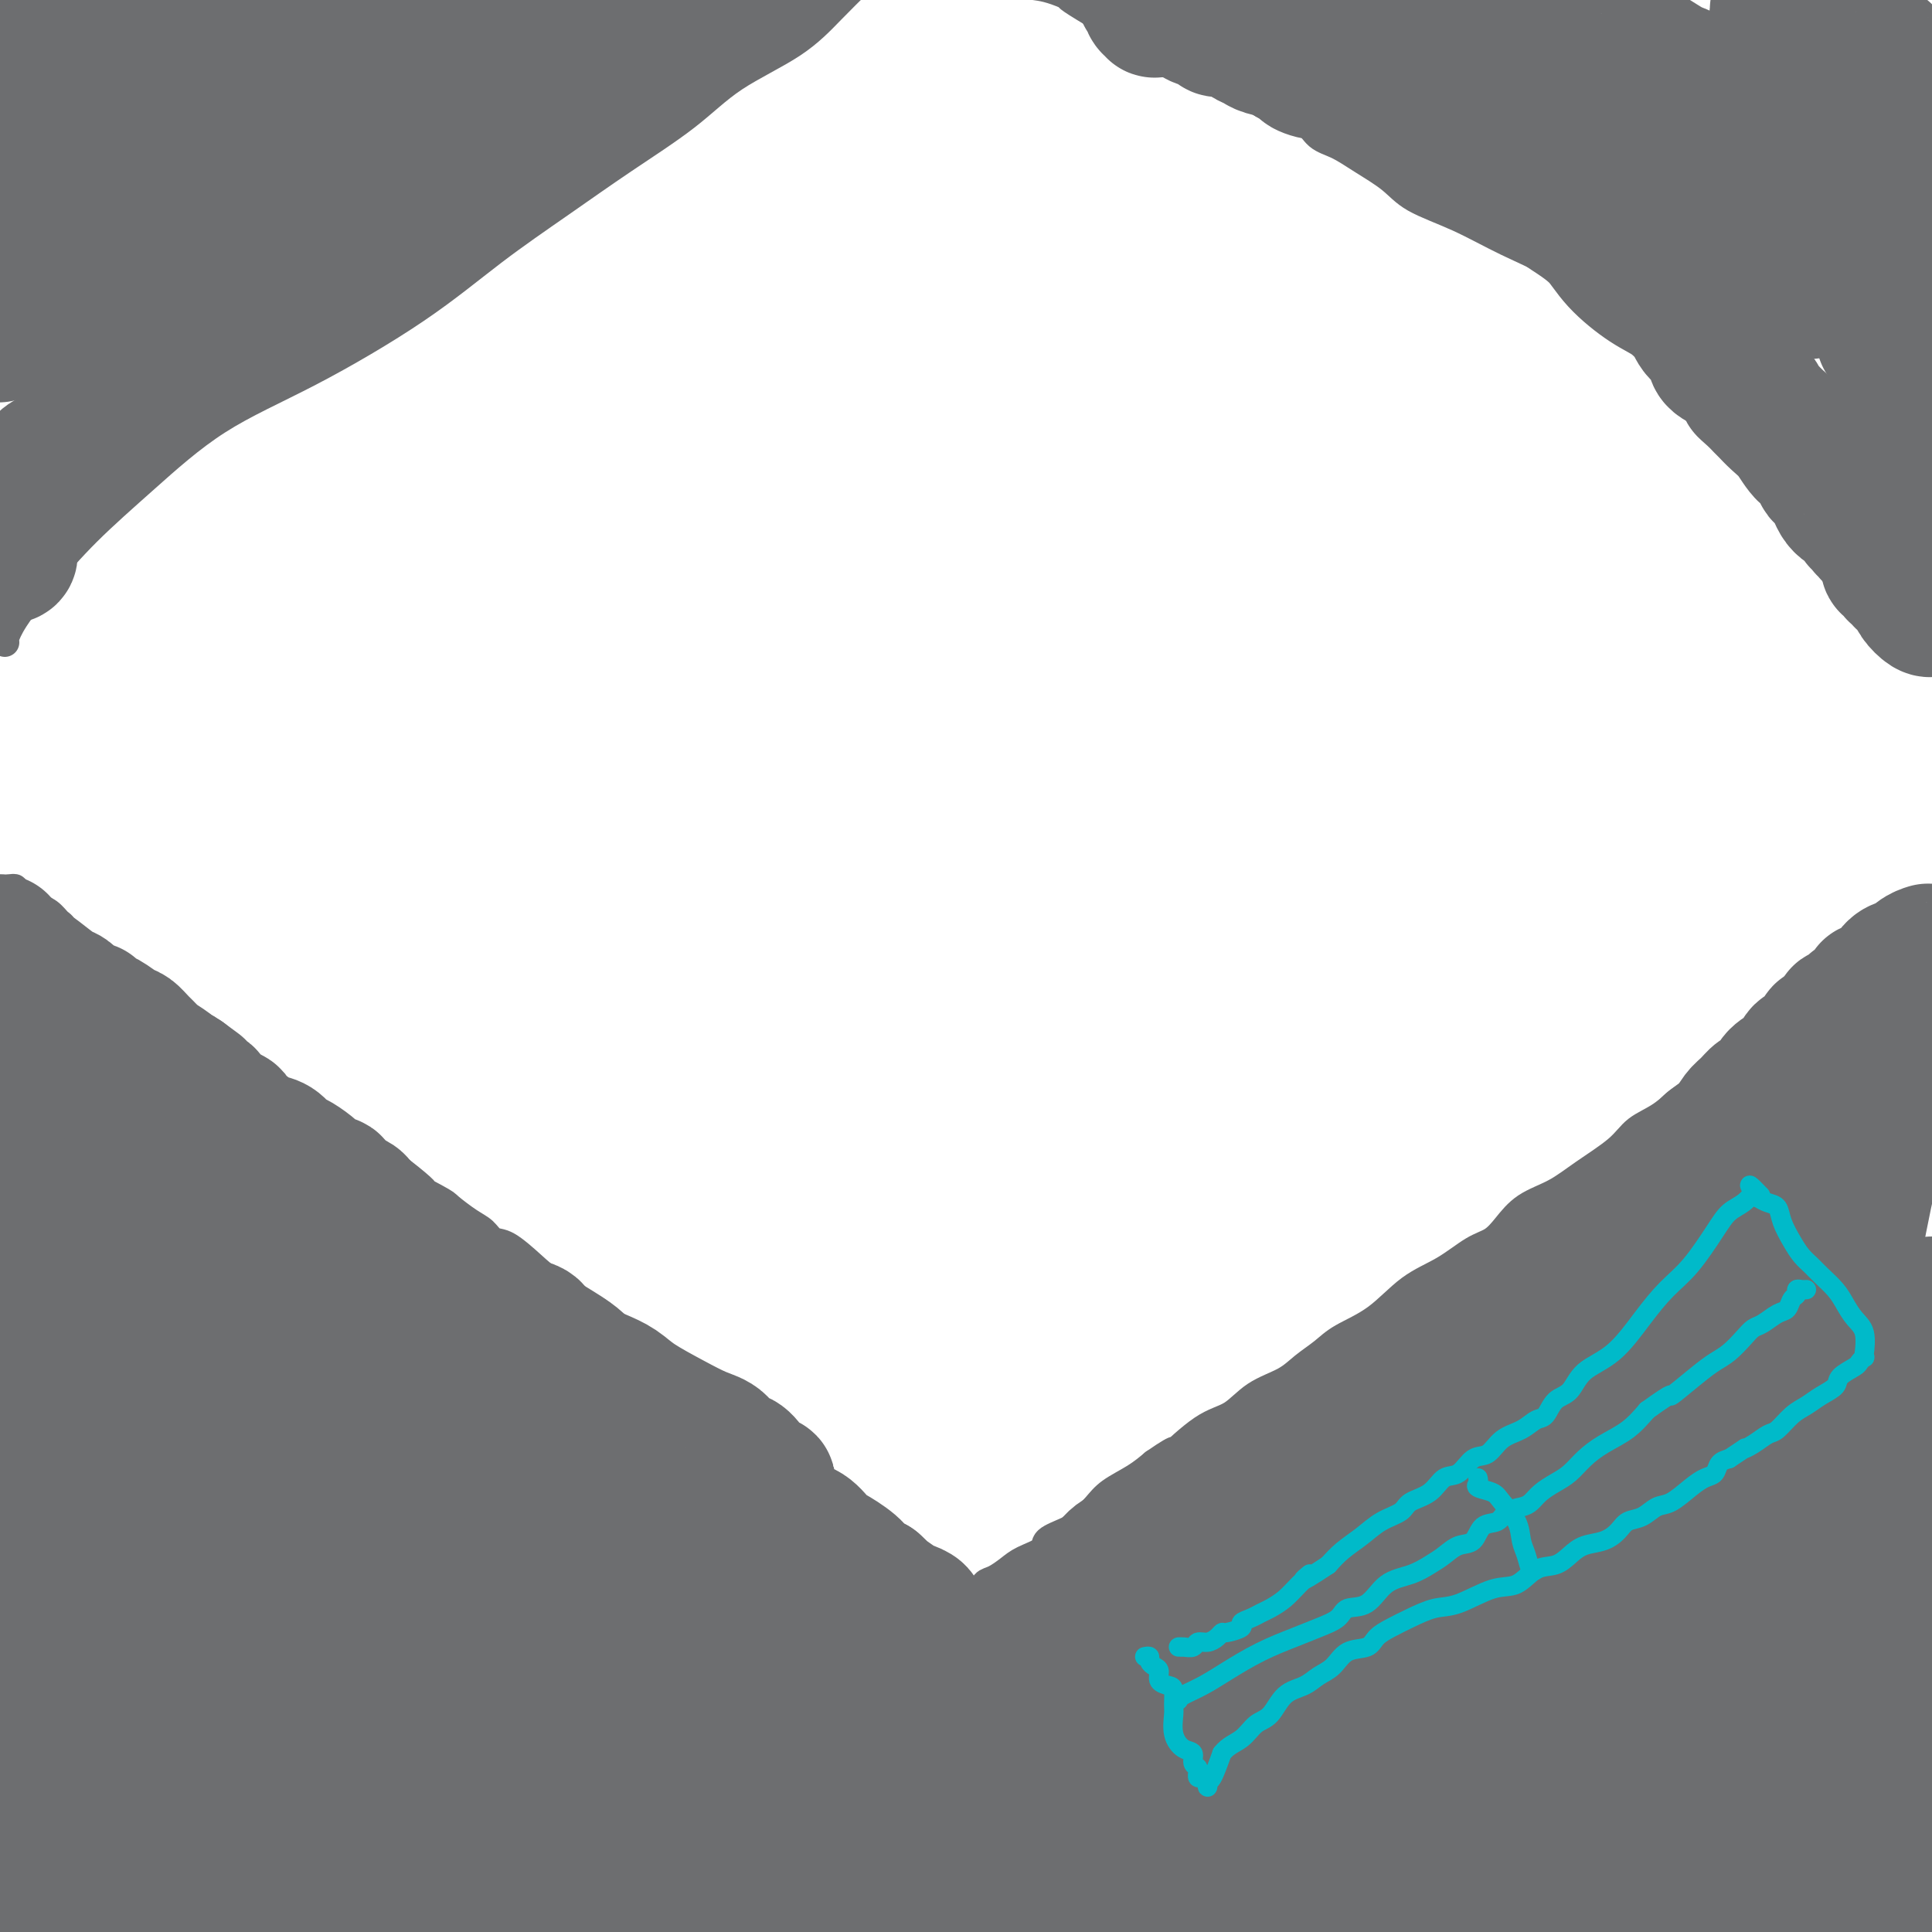 <svg viewBox='0 0 400 400' version='1.1' xmlns='http://www.w3.org/2000/svg' xmlns:xlink='http://www.w3.org/1999/xlink'><g fill='none' stroke='#6D6E70' stroke-width='6' stroke-linecap='round' stroke-linejoin='round'><path d='M2,184c0.539,-0.060 1.078,-0.119 1,0c-0.078,0.119 -0.774,0.417 0,1c0.774,0.583 3.019,1.449 4,2c0.981,0.551 0.699,0.785 1,1c0.301,0.215 1.186,0.409 2,1c0.814,0.591 1.556,1.577 2,2c0.444,0.423 0.591,0.284 1,1c0.409,0.716 1.081,2.289 2,3c0.919,0.711 2.084,0.561 3,1c0.916,0.439 1.583,1.467 2,2c0.417,0.533 0.583,0.571 1,1c0.417,0.429 1.086,1.249 2,2c0.914,0.751 2.072,1.432 3,2c0.928,0.568 1.627,1.024 3,2c1.373,0.976 3.420,2.474 5,4c1.580,1.526 2.694,3.081 4,4c1.306,0.919 2.803,1.200 4,2c1.197,0.800 2.092,2.117 3,3c0.908,0.883 1.827,1.331 3,2c1.173,0.669 2.599,1.558 5,3c2.401,1.442 5.776,3.436 8,5c2.224,1.564 3.297,2.698 5,4c1.703,1.302 4.035,2.774 6,4c1.965,1.226 3.561,2.208 5,3c1.439,0.792 2.719,1.396 4,2'/><path d='M81,241c12.571,9.563 4.499,4.971 3,4c-1.499,-0.971 3.576,1.681 6,3c2.424,1.319 2.198,1.307 3,2c0.802,0.693 2.633,2.093 4,3c1.367,0.907 2.269,1.322 3,2c0.731,0.678 1.290,1.619 2,2c0.710,0.381 1.572,0.201 3,1c1.428,0.799 3.423,2.577 5,4c1.577,1.423 2.734,2.491 5,4c2.266,1.509 5.639,3.459 8,5c2.361,1.541 3.709,2.673 5,4c1.291,1.327 2.525,2.848 4,4c1.475,1.152 3.189,1.936 5,3c1.811,1.064 3.717,2.407 6,4c2.283,1.593 4.941,3.436 7,5c2.059,1.564 3.517,2.849 5,4c1.483,1.151 2.991,2.167 4,3c1.009,0.833 1.518,1.482 2,2c0.482,0.518 0.937,0.905 2,2c1.063,1.095 2.735,2.897 4,4c1.265,1.103 2.124,1.507 3,2c0.876,0.493 1.770,1.077 3,2c1.230,0.923 2.795,2.187 4,3c1.205,0.813 2.049,1.175 3,2c0.951,0.825 2.007,2.112 3,3c0.993,0.888 1.923,1.376 3,2c1.077,0.624 2.302,1.383 3,2c0.698,0.617 0.867,1.093 2,2c1.133,0.907 3.228,2.244 4,3c0.772,0.756 0.221,0.930 0,1c-0.221,0.070 -0.110,0.035 0,0'/><path d='M195,328c17.874,13.466 5.559,3.633 1,0c-4.559,-3.633 -1.361,-1.064 0,0c1.361,1.064 0.885,0.625 1,1c0.115,0.375 0.821,1.565 1,2c0.179,0.435 -0.169,0.115 0,0c0.169,-0.115 0.857,-0.024 1,0c0.143,0.024 -0.258,-0.020 0,0c0.258,0.020 1.175,0.105 2,0c0.825,-0.105 1.559,-0.398 2,-1c0.441,-0.602 0.588,-1.512 1,-2c0.412,-0.488 1.088,-0.553 2,-1c0.912,-0.447 2.061,-1.275 3,-2c0.939,-0.725 1.668,-1.348 3,-2c1.332,-0.652 3.266,-1.332 4,-2c0.734,-0.668 0.267,-1.323 1,-2c0.733,-0.677 2.667,-1.378 4,-2c1.333,-0.622 2.064,-1.167 3,-2c0.936,-0.833 2.076,-1.955 3,-3c0.924,-1.045 1.634,-2.012 3,-3c1.366,-0.988 3.390,-1.997 5,-3c1.610,-1.003 2.805,-2.002 4,-3'/><path d='M239,303c6.502,-4.515 3.758,-1.803 4,-2c0.242,-0.197 3.470,-3.301 6,-5c2.530,-1.699 4.361,-1.991 6,-3c1.639,-1.009 3.086,-2.734 5,-4c1.914,-1.266 4.295,-2.072 6,-3c1.705,-0.928 2.733,-1.977 4,-3c1.267,-1.023 2.774,-2.019 4,-3c1.226,-0.981 2.172,-1.947 4,-3c1.828,-1.053 4.537,-2.193 7,-4c2.463,-1.807 4.679,-4.282 7,-6c2.321,-1.718 4.748,-2.680 7,-4c2.252,-1.320 4.331,-2.999 6,-4c1.669,-1.001 2.929,-1.323 4,-2c1.071,-0.677 1.953,-1.710 3,-3c1.047,-1.290 2.260,-2.838 4,-4c1.740,-1.162 4.008,-1.937 6,-3c1.992,-1.063 3.707,-2.413 6,-4c2.293,-1.587 5.162,-3.411 7,-5c1.838,-1.589 2.643,-2.942 4,-4c1.357,-1.058 3.264,-1.819 5,-3c1.736,-1.181 3.300,-2.780 5,-4c1.700,-1.220 3.536,-2.059 5,-3c1.464,-0.941 2.557,-1.984 4,-3c1.443,-1.016 3.237,-2.004 5,-3c1.763,-0.996 3.496,-1.999 5,-3c1.504,-1.001 2.779,-2.001 4,-3c1.221,-0.999 2.388,-1.997 4,-3c1.612,-1.003 3.669,-2.011 5,-3c1.331,-0.989 1.935,-1.959 3,-3c1.065,-1.041 2.590,-2.155 4,-3c1.410,-0.845 2.705,-1.423 4,-2'/><path d='M392,198c24.226,-16.774 8.292,-6.208 3,-3c-5.292,3.208 0.060,-0.940 3,-3c2.940,-2.060 3.470,-2.030 4,-2'/><path d='M1,133c-0.098,-0.149 -0.196,-0.298 0,-1c0.196,-0.702 0.686,-1.956 2,-4c1.314,-2.044 3.451,-4.879 6,-8c2.549,-3.121 5.508,-6.528 9,-10c3.492,-3.472 7.516,-7.009 12,-11c4.484,-3.991 9.429,-8.437 15,-12c5.571,-3.563 11.768,-6.242 19,-10c7.232,-3.758 15.499,-8.596 22,-13c6.501,-4.404 11.236,-8.374 16,-12c4.764,-3.626 9.556,-6.908 14,-10c4.444,-3.092 8.539,-5.995 13,-9c4.461,-3.005 9.286,-6.112 13,-9c3.714,-2.888 6.315,-5.558 10,-8c3.685,-2.442 8.454,-4.658 12,-7c3.546,-2.342 5.870,-4.812 8,-7c2.130,-2.188 4.065,-4.094 6,-6'/><path d='M397,121c0.001,-0.169 0.003,-0.339 0,-1c-0.003,-0.661 -0.009,-1.814 -1,-3c-0.991,-1.186 -2.965,-2.406 -5,-4c-2.035,-1.594 -4.131,-3.561 -7,-6c-2.869,-2.439 -6.509,-5.349 -10,-9c-3.491,-3.651 -6.831,-8.043 -10,-11c-3.169,-2.957 -6.166,-4.478 -9,-7c-2.834,-2.522 -5.503,-6.046 -9,-9c-3.497,-2.954 -7.821,-5.339 -11,-7c-3.179,-1.661 -5.214,-2.597 -7,-4c-1.786,-1.403 -3.322,-3.274 -6,-5c-2.678,-1.726 -6.498,-3.308 -10,-5c-3.502,-1.692 -6.687,-3.493 -10,-5c-3.313,-1.507 -6.753,-2.720 -9,-4c-2.247,-1.280 -3.299,-2.627 -5,-4c-1.701,-1.373 -4.050,-2.772 -6,-4c-1.950,-1.228 -3.502,-2.284 -5,-3c-1.498,-0.716 -2.943,-1.090 -4,-2c-1.057,-0.910 -1.725,-2.356 -3,-3c-1.275,-0.644 -3.156,-0.486 -4,-1c-0.844,-0.514 -0.651,-1.699 -1,-2c-0.349,-0.301 -1.239,0.281 -2,0c-0.761,-0.281 -1.392,-1.426 -2,-2c-0.608,-0.574 -1.193,-0.575 -2,-1c-0.807,-0.425 -1.835,-1.272 -3,-2c-1.165,-0.728 -2.467,-1.336 -4,-2c-1.533,-0.664 -3.298,-1.384 -5,-2c-1.702,-0.616 -3.343,-1.127 -5,-2c-1.657,-0.873 -3.331,-2.106 -5,-3c-1.669,-0.894 -3.335,-1.447 -5,-2'/><path d='M232,6c-18.500,-10.810 -7.750,-5.333 -5,-4c2.750,1.333 -2.500,-1.476 -6,-3c-3.500,-1.524 -5.250,-1.762 -7,-2'/></g>
<g fill='none' stroke='#6D6E70' stroke-width='28' stroke-linecap='round' stroke-linejoin='round'><path d='M395,205c-0.081,-0.001 -0.161,-0.001 0,0c0.161,0.001 0.565,0.004 1,0c0.435,-0.004 0.901,-0.015 1,0c0.099,0.015 -0.169,0.056 0,0c0.169,-0.056 0.776,-0.207 1,0c0.224,0.207 0.064,0.774 0,1c-0.064,0.226 -0.032,0.113 0,0'/><path d='M399,197c0.170,-0.052 0.341,-0.104 0,0c-0.341,0.104 -1.193,0.364 -2,1c-0.807,0.636 -1.568,1.649 -2,2c-0.432,0.351 -0.536,0.041 -1,0c-0.464,-0.041 -1.287,0.186 -2,1c-0.713,0.814 -1.315,2.217 -2,3c-0.685,0.783 -1.453,0.948 -2,1c-0.547,0.052 -0.872,-0.010 -1,0c-0.128,0.010 -0.058,0.093 0,0c0.058,-0.093 0.102,-0.361 0,0c-0.102,0.361 -0.352,1.349 -1,2c-0.648,0.651 -1.693,0.963 -2,1c-0.307,0.037 0.124,-0.201 0,0c-0.124,0.201 -0.804,0.842 -1,1c-0.196,0.158 0.093,-0.166 0,0c-0.093,0.166 -0.568,0.822 -1,1c-0.432,0.178 -0.820,-0.124 -1,0c-0.180,0.124 -0.151,0.672 0,1c0.151,0.328 0.425,0.434 0,1c-0.425,0.566 -1.550,1.590 -2,2c-0.450,0.410 -0.225,0.205 0,0'/><path d='M379,214c-3.543,2.601 -2.402,0.605 -2,0c0.402,-0.605 0.065,0.181 0,1c-0.065,0.819 0.141,1.670 0,2c-0.141,0.330 -0.629,0.139 -1,0c-0.371,-0.139 -0.625,-0.226 -1,0c-0.375,0.226 -0.872,0.767 -1,1c-0.128,0.233 0.113,0.160 0,0c-0.113,-0.160 -0.578,-0.405 -1,0c-0.422,0.405 -0.799,1.461 -1,2c-0.201,0.539 -0.224,0.559 -1,1c-0.776,0.441 -2.305,1.301 -3,2c-0.695,0.699 -0.556,1.236 -1,2c-0.444,0.764 -1.469,1.755 -2,2c-0.531,0.245 -0.566,-0.257 -1,0c-0.434,0.257 -1.268,1.275 -2,2c-0.732,0.725 -1.362,1.159 -2,2c-0.638,0.841 -1.283,2.089 -2,3c-0.717,0.911 -1.505,1.486 -2,2c-0.495,0.514 -0.695,0.966 -1,1c-0.305,0.034 -0.715,-0.352 -1,0c-0.285,0.352 -0.447,1.441 -1,2c-0.553,0.559 -1.498,0.586 -2,1c-0.502,0.414 -0.561,1.214 -1,2c-0.439,0.786 -1.257,1.557 -2,2c-0.743,0.443 -1.409,0.559 -2,1c-0.591,0.441 -1.106,1.207 -2,2c-0.894,0.793 -2.168,1.615 -3,2c-0.832,0.385 -1.224,0.334 -2,1c-0.776,0.666 -1.936,2.047 -3,3c-1.064,0.953 -2.032,1.476 -3,2'/><path d='M333,255c-7.090,6.765 -1.814,3.179 -1,2c0.814,-1.179 -2.833,0.049 -4,1c-1.167,0.951 0.145,1.626 0,2c-0.145,0.374 -1.749,0.449 -3,1c-1.251,0.551 -2.151,1.579 -3,2c-0.849,0.421 -1.648,0.234 -2,1c-0.352,0.766 -0.258,2.485 -1,3c-0.742,0.515 -2.320,-0.176 -3,0c-0.680,0.176 -0.460,1.217 -1,2c-0.540,0.783 -1.839,1.308 -3,2c-1.161,0.692 -2.184,1.551 -3,2c-0.816,0.449 -1.427,0.488 -2,1c-0.573,0.512 -1.110,1.498 -2,2c-0.890,0.502 -2.132,0.519 -3,1c-0.868,0.481 -1.361,1.427 -2,2c-0.639,0.573 -1.423,0.773 -2,1c-0.577,0.227 -0.947,0.482 -2,1c-1.053,0.518 -2.789,1.300 -4,2c-1.211,0.700 -1.898,1.316 -3,2c-1.102,0.684 -2.619,1.434 -4,2c-1.381,0.566 -2.625,0.949 -4,2c-1.375,1.051 -2.882,2.772 -4,4c-1.118,1.228 -1.846,1.964 -3,3c-1.154,1.036 -2.733,2.372 -4,3c-1.267,0.628 -2.224,0.549 -3,1c-0.776,0.451 -1.373,1.431 -2,2c-0.627,0.569 -1.284,0.727 -2,1c-0.716,0.273 -1.491,0.661 -2,1c-0.509,0.339 -0.752,0.630 -1,1c-0.248,0.370 -0.499,0.820 -1,1c-0.501,0.180 -1.250,0.090 -2,0'/><path d='M257,306c-11.883,8.005 -3.591,2.516 -1,1c2.591,-1.516 -0.518,0.940 -2,2c-1.482,1.060 -1.338,0.725 -2,1c-0.662,0.275 -2.132,1.160 -3,2c-0.868,0.840 -1.134,1.635 -2,2c-0.866,0.365 -2.333,0.300 -3,1c-0.667,0.700 -0.535,2.166 -1,3c-0.465,0.834 -1.527,1.036 -2,1c-0.473,-0.036 -0.358,-0.310 -1,0c-0.642,0.310 -2.040,1.205 -3,2c-0.960,0.795 -1.480,1.491 -2,2c-0.520,0.509 -1.040,0.830 -2,1c-0.960,0.170 -2.361,0.189 -3,1c-0.639,0.811 -0.515,2.414 -1,3c-0.485,0.586 -1.578,0.154 -2,0c-0.422,-0.154 -0.173,-0.031 0,0c0.173,0.031 0.269,-0.030 0,0c-0.269,0.030 -0.902,0.149 -1,0c-0.098,-0.149 0.339,-0.568 0,0c-0.339,0.568 -1.453,2.123 -2,3c-0.547,0.877 -0.528,1.076 -1,1c-0.472,-0.076 -1.437,-0.427 -2,0c-0.563,0.427 -0.725,1.631 -1,2c-0.275,0.369 -0.662,-0.097 -1,0c-0.338,0.097 -0.627,0.758 -1,1c-0.373,0.242 -0.831,0.065 -1,0c-0.169,-0.065 -0.048,-0.019 0,0c0.048,0.019 0.024,0.009 0,0'/><path d='M217,335c-6.141,4.730 -1.495,2.055 0,1c1.495,-1.055 -0.162,-0.491 -1,0c-0.838,0.491 -0.858,0.910 -1,1c-0.142,0.090 -0.406,-0.148 -1,0c-0.594,0.148 -1.518,0.681 -2,1c-0.482,0.319 -0.524,0.425 -1,1c-0.476,0.575 -1.387,1.618 -2,2c-0.613,0.382 -0.928,0.102 -1,0c-0.072,-0.102 0.100,-0.027 0,0c-0.100,0.027 -0.470,0.007 -1,0c-0.530,-0.007 -1.220,-0.002 -2,0c-0.780,0.002 -1.652,0.001 -2,0c-0.348,-0.001 -0.174,-0.000 0,0'/><path d='M0,195c-0.103,0.470 -0.206,0.940 0,1c0.206,0.060 0.720,-0.288 1,0c0.280,0.288 0.326,1.214 1,2c0.674,0.786 1.977,1.433 3,2c1.023,0.567 1.765,1.056 3,2c1.235,0.944 2.962,2.344 4,3c1.038,0.656 1.387,0.568 2,1c0.613,0.432 1.489,1.383 2,2c0.511,0.617 0.657,0.900 1,1c0.343,0.100 0.884,0.017 1,0c0.116,-0.017 -0.192,0.032 0,0c0.192,-0.032 0.884,-0.145 1,0c0.116,0.145 -0.345,0.549 0,1c0.345,0.451 1.495,0.950 2,1c0.505,0.050 0.363,-0.347 1,0c0.637,0.347 2.052,1.440 3,2c0.948,0.560 1.427,0.588 2,1c0.573,0.412 1.238,1.210 2,2c0.762,0.790 1.621,1.574 2,2c0.379,0.426 0.277,0.496 1,1c0.723,0.504 2.272,1.443 3,2c0.728,0.557 0.637,0.730 1,1c0.363,0.270 1.182,0.635 2,1'/><path d='M38,223c5.842,4.301 1.446,1.053 0,0c-1.446,-1.053 0.059,0.089 1,1c0.941,0.911 1.317,1.591 2,2c0.683,0.409 1.672,0.547 2,1c0.328,0.453 -0.004,1.220 1,2c1.004,0.780 3.346,1.571 4,2c0.654,0.429 -0.379,0.495 0,1c0.379,0.505 2.171,1.449 3,2c0.829,0.551 0.696,0.710 1,1c0.304,0.290 1.043,0.710 2,1c0.957,0.290 2.130,0.448 3,1c0.870,0.552 1.436,1.497 2,2c0.564,0.503 1.125,0.564 2,1c0.875,0.436 2.065,1.248 3,2c0.935,0.752 1.615,1.444 2,2c0.385,0.556 0.474,0.974 1,1c0.526,0.026 1.488,-0.341 2,0c0.512,0.341 0.574,1.391 1,2c0.426,0.609 1.218,0.777 2,1c0.782,0.223 1.555,0.501 2,1c0.445,0.499 0.561,1.218 1,2c0.439,0.782 1.201,1.628 2,2c0.799,0.372 1.636,0.270 2,1c0.364,0.730 0.256,2.291 1,3c0.744,0.709 2.341,0.565 3,1c0.659,0.435 0.382,1.449 1,2c0.618,0.551 2.133,0.639 3,1c0.867,0.361 1.088,0.994 2,2c0.912,1.006 2.515,2.386 4,3c1.485,0.614 2.853,0.461 4,1c1.147,0.539 2.074,1.769 3,3'/><path d='M100,270c10.149,7.390 4.522,2.364 3,1c-1.522,-1.364 1.061,0.934 2,2c0.939,1.066 0.233,0.902 1,1c0.767,0.098 3.007,0.459 4,1c0.993,0.541 0.740,1.261 1,2c0.260,0.739 1.034,1.496 2,2c0.966,0.504 2.124,0.753 3,1c0.876,0.247 1.470,0.491 2,1c0.530,0.509 0.997,1.283 2,2c1.003,0.717 2.543,1.375 4,2c1.457,0.625 2.831,1.215 4,2c1.169,0.785 2.134,1.763 4,3c1.866,1.237 4.635,2.732 7,4c2.365,1.268 4.326,2.308 6,3c1.674,0.692 3.061,1.036 4,2c0.939,0.964 1.431,2.548 2,3c0.569,0.452 1.217,-0.229 2,0c0.783,0.229 1.702,1.366 2,2c0.298,0.634 -0.026,0.765 0,1c0.026,0.235 0.401,0.575 1,1c0.599,0.425 1.422,0.937 2,1c0.578,0.063 0.910,-0.322 1,0c0.090,0.322 -0.061,1.350 0,2c0.061,0.650 0.335,0.922 1,2c0.665,1.078 1.720,2.964 3,4c1.280,1.036 2.786,1.223 4,2c1.214,0.777 2.138,2.145 3,3c0.862,0.855 1.664,1.198 3,2c1.336,0.802 3.206,2.062 4,3c0.794,0.938 0.513,1.554 1,2c0.487,0.446 1.744,0.723 3,1'/><path d='M181,328c5.245,4.831 2.358,2.409 2,2c-0.358,-0.409 1.813,1.197 3,2c1.187,0.803 1.390,0.804 2,1c0.610,0.196 1.628,0.589 2,1c0.372,0.411 0.100,0.842 0,1c-0.100,0.158 -0.027,0.042 0,0c0.027,-0.042 0.008,-0.012 0,0c-0.008,0.012 -0.004,0.006 0,0'/><path d='M5,221c-0.043,0.047 -0.086,0.094 0,0c0.086,-0.094 0.300,-0.330 0,0c-0.300,0.330 -1.114,1.226 0,2c1.114,0.774 4.156,1.428 7,3c2.844,1.572 5.490,4.064 10,7c4.510,2.936 10.882,6.318 16,9c5.118,2.682 8.980,4.664 14,8c5.020,3.336 11.196,8.027 16,12c4.804,3.973 8.236,7.227 12,10c3.764,2.773 7.861,5.065 12,8c4.139,2.935 8.319,6.514 12,9c3.681,2.486 6.864,3.880 9,5c2.136,1.120 3.226,1.966 4,3c0.774,1.034 1.234,2.255 2,3c0.766,0.745 1.840,1.013 3,2c1.160,0.987 2.406,2.694 5,5c2.594,2.306 6.536,5.211 10,8c3.464,2.789 6.451,5.462 9,7c2.549,1.538 4.659,1.942 7,3c2.341,1.058 4.913,2.771 7,4c2.087,1.229 3.688,1.976 5,3c1.312,1.024 2.335,2.327 3,3c0.665,0.673 0.972,0.716 1,1c0.028,0.284 -0.223,0.807 0,1c0.223,0.193 0.921,0.055 1,0c0.079,-0.055 -0.460,-0.028 -1,0'/><path d='M169,337c17.816,13.267 3.856,2.933 -1,-1c-4.856,-3.933 -0.609,-1.467 0,-1c0.609,0.467 -2.422,-1.066 -5,-3c-2.578,-1.934 -4.705,-4.269 -9,-7c-4.295,-2.731 -10.760,-5.857 -17,-10c-6.240,-4.143 -12.255,-9.303 -18,-13c-5.745,-3.697 -11.219,-5.932 -18,-9c-6.781,-3.068 -14.867,-6.971 -21,-10c-6.133,-3.029 -10.311,-5.185 -15,-7c-4.689,-1.815 -9.888,-3.289 -14,-5c-4.112,-1.711 -7.137,-3.659 -9,-5c-1.863,-1.341 -2.564,-2.075 -4,-3c-1.436,-0.925 -3.608,-2.042 -5,-3c-1.392,-0.958 -2.005,-1.759 -3,-3c-0.995,-1.241 -2.372,-2.924 -4,-4c-1.628,-1.076 -3.507,-1.545 -5,-2c-1.493,-0.455 -2.601,-0.895 -3,-1c-0.399,-0.105 -0.089,0.127 0,0c0.089,-0.127 -0.044,-0.611 1,0c1.044,0.611 3.264,2.317 5,3c1.736,0.683 2.986,0.344 4,0c1.014,-0.344 1.791,-0.695 3,0c1.209,0.695 2.850,2.434 4,3c1.150,0.566 1.810,-0.040 2,0c0.190,0.040 -0.088,0.726 0,1c0.088,0.274 0.544,0.137 1,0'/><path d='M38,257c3.008,1.049 0.528,0.172 0,0c-0.528,-0.172 0.895,0.361 2,1c1.105,0.639 1.891,1.385 3,2c1.109,0.615 2.541,1.098 4,2c1.459,0.902 2.947,2.224 4,3c1.053,0.776 1.673,1.007 3,2c1.327,0.993 3.362,2.749 5,4c1.638,1.251 2.877,1.997 4,3c1.123,1.003 2.128,2.262 4,4c1.872,1.738 4.610,3.954 7,6c2.390,2.046 4.432,3.921 6,5c1.568,1.079 2.662,1.363 3,2c0.338,0.637 -0.081,1.628 0,2c0.081,0.372 0.661,0.125 1,0c0.339,-0.125 0.438,-0.128 1,0c0.562,0.128 1.587,0.386 2,1c0.413,0.614 0.215,1.583 1,2c0.785,0.417 2.554,0.282 4,1c1.446,0.718 2.568,2.291 4,4c1.432,1.709 3.174,3.556 5,5c1.826,1.444 3.736,2.486 6,4c2.264,1.514 4.883,3.501 7,5c2.117,1.499 3.731,2.511 5,3c1.269,0.489 2.192,0.456 3,1c0.808,0.544 1.501,1.665 3,3c1.499,1.335 3.804,2.884 6,4c2.196,1.116 4.284,1.801 6,3c1.716,1.199 3.062,2.914 5,4c1.938,1.086 4.469,1.543 7,2'/><path d='M149,335c8.017,4.874 4.059,2.560 3,2c-1.059,-0.560 0.782,0.635 2,1c1.218,0.365 1.813,-0.098 2,0c0.187,0.098 -0.034,0.759 0,1c0.034,0.241 0.323,0.063 1,0c0.677,-0.063 1.741,-0.011 2,0c0.259,0.011 -0.287,-0.020 0,0c0.287,0.020 1.408,0.090 2,0c0.592,-0.090 0.655,-0.339 1,0c0.345,0.339 0.971,1.268 2,2c1.029,0.732 2.462,1.268 4,2c1.538,0.732 3.182,1.660 4,2c0.818,0.340 0.810,0.091 1,0c0.190,-0.091 0.577,-0.024 1,0c0.423,0.024 0.883,0.007 1,0c0.117,-0.007 -0.110,-0.002 0,0c0.110,0.002 0.555,0.000 1,0c0.445,-0.000 0.889,-0.000 1,0c0.111,0.000 -0.111,0.000 0,0c0.111,-0.000 0.556,-0.000 1,0'/><path d='M178,345c4.458,1.563 1.105,0.472 0,0c-1.105,-0.472 0.040,-0.323 1,0c0.960,0.323 1.735,0.822 2,1c0.265,0.178 0.018,0.037 0,0c-0.018,-0.037 0.191,0.031 0,0c-0.191,-0.031 -0.782,-0.162 -1,0c-0.218,0.162 -0.062,0.618 0,1c0.062,0.382 0.031,0.691 0,1'/><path d='M180,348c0.309,0.643 0.083,0.750 0,1c-0.083,0.250 -0.022,0.644 0,1c0.022,0.356 0.006,0.673 0,1c-0.006,0.327 -0.002,0.663 0,1c0.002,0.337 0.001,0.675 0,1c-0.001,0.325 -0.001,0.639 0,1c0.001,0.361 0.004,0.770 0,1c-0.004,0.230 -0.015,0.281 0,1c0.015,0.719 0.057,2.106 0,3c-0.057,0.894 -0.211,1.294 0,2c0.211,0.706 0.789,1.719 1,2c0.211,0.281 0.057,-0.168 0,0c-0.057,0.168 -0.015,0.954 0,2c0.015,1.046 0.004,2.353 0,3c-0.004,0.647 -0.001,0.634 0,1c0.001,0.366 0.000,1.111 0,2c-0.000,0.889 -0.000,1.921 0,3c0.000,1.079 0.000,2.204 0,3c-0.000,0.796 -0.000,1.262 0,2c0.000,0.738 0.000,1.748 0,3c-0.000,1.252 -0.000,2.747 0,4c0.000,1.253 0.000,2.264 0,3c-0.000,0.736 -0.000,1.197 0,2c0.000,0.803 0.000,1.947 0,3c-0.000,1.053 -0.000,2.015 0,3c0.000,0.985 0.000,1.992 0,3'/><path d='M176,391c0.293,0.904 0.586,1.809 0,0c-0.586,-1.809 -2.052,-6.331 -3,-9c-0.948,-2.669 -1.378,-3.483 -2,-5c-0.622,-1.517 -1.435,-3.736 -2,-5c-0.565,-1.264 -0.884,-1.572 -1,-2c-0.116,-0.428 -0.031,-0.976 0,-2c0.031,-1.024 0.008,-2.523 0,-2c-0.008,0.523 -0.002,3.068 0,6c0.002,2.932 0.001,6.250 0,10c-0.001,3.750 -0.000,7.933 0,11c0.000,3.067 0.000,5.019 0,6c-0.000,0.981 -0.000,0.990 0,1'/><path d='M165,395c0.160,0.721 0.319,1.441 0,0c-0.319,-1.441 -1.118,-5.044 -3,-11c-1.882,-5.956 -4.849,-14.267 -7,-22c-2.151,-7.733 -3.487,-14.889 -5,-21c-1.513,-6.111 -3.203,-11.177 -4,-14c-0.797,-2.823 -0.700,-3.403 -1,-4c-0.300,-0.597 -0.998,-1.212 -1,0c-0.002,1.212 0.692,4.249 0,12c-0.692,7.751 -2.769,20.214 -5,33c-2.231,12.786 -4.615,25.893 -7,39'/><path d='M126,377c-0.197,3.763 -0.393,7.525 0,0c0.393,-7.525 1.377,-26.338 2,-38c0.623,-11.662 0.885,-16.172 1,-20c0.115,-3.828 0.083,-6.973 0,-8c-0.083,-1.027 -0.218,0.065 0,0c0.218,-0.065 0.791,-1.285 1,2c0.209,3.285 0.056,11.077 0,22c-0.056,10.923 -0.016,24.978 0,38c0.016,13.022 0.008,25.011 0,37'/><path d='M152,368c-0.117,2.032 -0.233,4.064 0,0c0.233,-4.064 0.816,-14.224 1,-20c0.184,-5.776 -0.029,-7.168 0,-8c0.029,-0.832 0.301,-1.104 0,-1c-0.301,0.104 -1.173,0.585 -2,4c-0.827,3.415 -1.607,9.766 -2,18c-0.393,8.234 -0.398,18.353 0,27c0.398,8.647 1.199,15.824 2,23'/><path d='M142,394c0.922,2.197 1.843,4.394 0,0c-1.843,-4.394 -6.451,-15.379 -10,-23c-3.549,-7.621 -6.040,-11.877 -8,-16c-1.960,-4.123 -3.390,-8.113 -4,-8c-0.610,0.113 -0.401,4.329 -1,10c-0.599,5.671 -2.008,12.796 -3,19c-0.992,6.204 -1.569,11.487 -2,16c-0.431,4.513 -0.715,8.257 -1,12'/><path d='M112,395c0.221,1.885 0.441,3.769 0,0c-0.441,-3.769 -1.544,-13.192 -2,-21c-0.456,-7.808 -0.266,-14.002 -1,-21c-0.734,-6.998 -2.391,-14.799 -3,-20c-0.609,-5.201 -0.168,-7.801 0,-9c0.168,-1.199 0.063,-0.999 0,-1c-0.063,-0.001 -0.086,-0.205 0,1c0.086,1.205 0.280,3.820 0,8c-0.280,4.180 -1.034,9.924 -2,18c-0.966,8.076 -2.145,18.482 -3,27c-0.855,8.518 -1.387,15.148 -2,20c-0.613,4.852 -1.306,7.926 -2,11'/><path d='M97,382c-0.318,2.412 -0.635,4.825 0,0c0.635,-4.825 2.223,-16.886 3,-29c0.777,-12.114 0.743,-24.279 1,-34c0.257,-9.721 0.804,-16.998 1,-21c0.196,-4.002 0.041,-4.728 0,-5c-0.041,-0.272 0.033,-0.088 0,0c-0.033,0.088 -0.173,0.081 -1,3c-0.827,2.919 -2.340,8.763 -4,16c-1.660,7.237 -3.465,15.868 -6,26c-2.535,10.132 -5.798,21.766 -8,31c-2.202,9.234 -3.343,16.067 -4,21c-0.657,4.933 -0.828,7.967 -1,11'/><path d='M78,388c0.040,1.890 0.080,3.781 0,0c-0.080,-3.781 -0.280,-13.233 0,-23c0.280,-9.767 1.039,-19.849 2,-30c0.961,-10.151 2.122,-20.371 3,-29c0.878,-8.629 1.471,-15.667 2,-20c0.529,-4.333 0.994,-5.959 1,-5c0.006,0.959 -0.446,4.504 -1,10c-0.554,5.496 -1.209,12.942 -3,23c-1.791,10.058 -4.717,22.727 -7,34c-2.283,11.273 -3.922,21.150 -5,29c-1.078,7.850 -1.594,13.671 -2,18c-0.406,4.329 -0.703,7.164 -1,10'/><path d='M66,394c-0.001,1.881 -0.002,3.762 0,0c0.002,-3.762 0.005,-13.167 0,-24c-0.005,-10.833 -0.020,-23.095 0,-35c0.020,-11.905 0.075,-23.455 -1,-34c-1.075,-10.545 -3.278,-20.086 -4,-26c-0.722,-5.914 0.039,-8.202 0,-9c-0.039,-0.798 -0.876,-0.107 -1,0c-0.124,0.107 0.467,-0.369 0,3c-0.467,3.369 -1.991,10.585 -3,18c-1.009,7.415 -1.504,15.030 -3,24c-1.496,8.970 -3.995,19.294 -6,28c-2.005,8.706 -3.518,15.792 -4,22c-0.482,6.208 0.066,11.538 0,16c-0.066,4.462 -0.745,8.057 -1,9c-0.255,0.943 -0.087,-0.767 0,-1c0.087,-0.233 0.094,1.011 0,-1c-0.094,-2.011 -0.288,-7.277 0,-12c0.288,-4.723 1.058,-8.902 2,-17c0.942,-8.098 2.056,-20.115 3,-30c0.944,-9.885 1.716,-17.637 2,-25c0.284,-7.363 0.078,-14.337 0,-20c-0.078,-5.663 -0.029,-10.014 0,-13c0.029,-2.986 0.038,-4.606 0,-5c-0.038,-0.394 -0.122,0.438 0,1c0.122,0.562 0.451,0.854 0,5c-0.451,4.146 -1.683,12.146 -2,21c-0.317,8.854 0.280,18.560 0,29c-0.280,10.440 -1.436,21.613 -2,32c-0.564,10.387 -0.537,19.989 0,28c0.537,8.011 1.582,14.432 2,19c0.418,4.568 0.209,7.284 0,10'/><path d='M44,399c0.051,1.833 0.103,3.666 0,0c-0.103,-3.666 -0.360,-12.833 -1,-23c-0.640,-10.167 -1.663,-21.336 -3,-35c-1.337,-13.664 -2.989,-29.824 -5,-43c-2.011,-13.176 -4.380,-23.370 -7,-33c-2.620,-9.630 -5.489,-18.696 -7,-25c-1.511,-6.304 -1.663,-9.844 -2,-12c-0.337,-2.156 -0.857,-2.927 -1,-3c-0.143,-0.073 0.092,0.552 0,1c-0.092,0.448 -0.509,0.719 -1,4c-0.491,3.281 -1.054,9.572 -2,17c-0.946,7.428 -2.276,15.993 -3,27c-0.724,11.007 -0.843,24.455 -1,37c-0.157,12.545 -0.351,24.187 0,35c0.351,10.813 1.248,20.796 2,29c0.752,8.204 1.358,14.630 2,19c0.642,4.370 1.321,6.685 2,9'/><path d='M15,381c0.253,2.938 0.506,5.877 0,0c-0.506,-5.877 -1.771,-20.569 -3,-34c-1.229,-13.431 -2.420,-25.599 -4,-38c-1.580,-12.401 -3.548,-25.034 -5,-36c-1.452,-10.966 -2.389,-20.265 -3,-28c-0.611,-7.735 -0.896,-13.908 -1,-18c-0.104,-4.092 -0.028,-6.104 0,-7c0.028,-0.896 0.007,-0.676 0,-1c-0.007,-0.324 0.000,-1.193 0,1c-0.000,2.193 -0.009,7.447 0,14c0.009,6.553 0.034,14.406 0,27c-0.034,12.594 -0.128,29.928 0,45c0.128,15.072 0.479,27.883 1,38c0.521,10.117 1.211,17.539 2,24c0.789,6.461 1.677,11.962 2,16c0.323,4.038 0.079,6.613 0,8c-0.079,1.387 0.005,1.586 0,2c-0.005,0.414 -0.098,1.044 0,0c0.098,-1.044 0.388,-3.761 1,-8c0.612,-4.239 1.545,-9.998 3,-18c1.455,-8.002 3.431,-18.246 5,-29c1.569,-10.754 2.731,-22.018 4,-32c1.269,-9.982 2.644,-18.682 4,-27c1.356,-8.318 2.695,-16.254 4,-22c1.305,-5.746 2.578,-9.303 3,-11c0.422,-1.697 -0.008,-1.533 0,-2c0.008,-0.467 0.452,-1.565 1,0c0.548,1.565 1.199,5.792 2,13c0.801,7.208 1.751,17.396 3,31c1.249,13.604 2.798,30.624 4,45c1.202,14.376 2.058,26.107 3,35c0.942,8.893 1.971,14.946 3,21'/><path d='M44,390c2.667,25.667 1.333,18.333 0,11'/><path d='M42,385c0.113,1.680 0.227,3.361 0,0c-0.227,-3.361 -0.793,-11.762 -1,-20c-0.207,-8.238 -0.053,-16.312 0,-24c0.053,-7.688 0.005,-14.989 0,-19c-0.005,-4.011 0.033,-4.731 0,-5c-0.033,-0.269 -0.137,-0.085 0,1c0.137,1.085 0.517,3.072 0,7c-0.517,3.928 -1.929,9.796 -3,16c-1.071,6.204 -1.801,12.745 -3,19c-1.199,6.255 -2.868,12.223 -4,17c-1.132,4.777 -1.728,8.363 -3,11c-1.272,2.637 -3.221,4.325 -4,5c-0.779,0.675 -0.390,0.338 0,0'/><path d='M158,-1c-0.319,-0.007 -0.638,-0.013 -1,0c-0.362,0.013 -0.766,0.046 -1,0c-0.234,-0.046 -0.299,-0.171 -1,0c-0.701,0.171 -2.037,0.637 -3,1c-0.963,0.363 -1.554,0.621 -2,1c-0.446,0.379 -0.748,0.878 -1,1c-0.252,0.122 -0.453,-0.135 -1,0c-0.547,0.135 -1.438,0.661 -2,1c-0.562,0.339 -0.794,0.490 -1,1c-0.206,0.510 -0.386,1.380 -1,2c-0.614,0.620 -1.661,0.992 -2,1c-0.339,0.008 0.029,-0.348 0,0c-0.029,0.348 -0.457,1.399 -1,2c-0.543,0.601 -1.203,0.754 -2,1c-0.797,0.246 -1.732,0.587 -2,1c-0.268,0.413 0.132,0.898 0,1c-0.132,0.102 -0.794,-0.179 -1,0c-0.206,0.179 0.044,0.817 0,1c-0.044,0.183 -0.383,-0.088 -1,0c-0.617,0.088 -1.514,0.534 -2,1c-0.486,0.466 -0.563,0.951 -1,1c-0.437,0.049 -1.234,-0.337 -2,0c-0.766,0.337 -1.501,1.396 -2,2c-0.499,0.604 -0.764,0.753 -1,1c-0.236,0.247 -0.445,0.591 -1,1c-0.555,0.409 -1.458,0.883 -2,1c-0.542,0.117 -0.723,-0.122 -1,0c-0.277,0.122 -0.651,0.606 -1,1c-0.349,0.394 -0.675,0.697 -1,1'/><path d='M121,22c-4.326,2.888 -2.639,0.609 -2,0c0.639,-0.609 0.232,0.452 0,1c-0.232,0.548 -0.287,0.585 -1,1c-0.713,0.415 -2.083,1.210 -3,2c-0.917,0.790 -1.380,1.575 -2,2c-0.620,0.425 -1.398,0.492 -2,1c-0.602,0.508 -1.028,1.459 -2,2c-0.972,0.541 -2.490,0.674 -3,1c-0.510,0.326 -0.011,0.847 0,1c0.011,0.153 -0.467,-0.060 -1,0c-0.533,0.060 -1.119,0.395 -2,1c-0.881,0.605 -2.055,1.480 -3,2c-0.945,0.520 -1.662,0.684 -2,1c-0.338,0.316 -0.297,0.784 -1,1c-0.703,0.216 -2.151,0.180 -3,1c-0.849,0.820 -1.101,2.496 -2,3c-0.899,0.504 -2.447,-0.164 -3,0c-0.553,0.164 -0.113,1.161 -1,2c-0.887,0.839 -3.101,1.521 -4,2c-0.899,0.479 -0.483,0.755 -1,1c-0.517,0.245 -1.968,0.460 -3,1c-1.032,0.540 -1.646,1.405 -2,2c-0.354,0.595 -0.448,0.920 -1,1c-0.552,0.080 -1.562,-0.086 -2,0c-0.438,0.086 -0.306,0.422 -1,1c-0.694,0.578 -2.216,1.396 -3,2c-0.784,0.604 -0.832,0.993 -1,1c-0.168,0.007 -0.457,-0.369 -1,0c-0.543,0.369 -1.338,1.484 -2,2c-0.662,0.516 -1.189,0.433 -2,1c-0.811,0.567 -1.905,1.783 -3,3'/><path d='M62,61c-9.677,6.411 -4.369,2.939 -3,2c1.369,-0.939 -1.201,0.654 -3,2c-1.799,1.346 -2.828,2.443 -4,3c-1.172,0.557 -2.487,0.573 -3,1c-0.513,0.427 -0.223,1.264 -1,2c-0.777,0.736 -2.621,1.370 -4,2c-1.379,0.630 -2.294,1.254 -3,2c-0.706,0.746 -1.203,1.614 -2,2c-0.797,0.386 -1.893,0.292 -3,1c-1.107,0.708 -2.225,2.219 -3,3c-0.775,0.781 -1.208,0.832 -2,1c-0.792,0.168 -1.944,0.453 -3,1c-1.056,0.547 -2.015,1.355 -3,2c-0.985,0.645 -1.997,1.128 -3,2c-1.003,0.872 -1.998,2.134 -3,3c-1.002,0.866 -2.011,1.335 -3,2c-0.989,0.665 -1.956,1.526 -3,2c-1.044,0.474 -2.163,0.560 -3,1c-0.837,0.440 -1.392,1.235 -2,2c-0.608,0.765 -1.268,1.501 -2,2c-0.732,0.499 -1.536,0.763 -2,1c-0.464,0.237 -0.586,0.448 -1,1c-0.414,0.552 -1.118,1.443 -2,2c-0.882,0.557 -1.941,0.778 -3,1'/><path d='M-1,108c-0.053,-0.006 -0.105,-0.013 0,0c0.105,0.013 0.368,0.044 1,0c0.632,-0.044 1.634,-0.163 2,0c0.366,0.163 0.098,0.607 0,1c-0.098,0.393 -0.025,0.736 0,1c0.025,0.264 0.003,0.450 0,1c-0.003,0.550 0.013,1.465 0,2c-0.013,0.535 -0.056,0.689 0,1c0.056,0.311 0.211,0.778 0,1c-0.211,0.222 -0.788,0.199 -1,0c-0.212,-0.199 -0.060,-0.575 0,-1c0.060,-0.425 0.026,-0.898 0,-1c-0.026,-0.102 -0.046,0.169 0,0c0.046,-0.169 0.157,-0.777 0,-1c-0.157,-0.223 -0.581,-0.060 -1,0c-0.419,0.060 -0.834,0.017 -1,0c-0.166,-0.017 -0.083,-0.009 0,0'/><path d='M-1,37c-0.037,0.796 -0.074,1.593 0,0c0.074,-1.593 0.258,-5.574 1,-9c0.742,-3.426 2.040,-6.295 3,-9c0.960,-2.705 1.580,-5.244 2,-7c0.420,-1.756 0.638,-2.728 1,-4c0.362,-1.272 0.867,-2.842 2,-4c1.133,-1.158 2.895,-1.902 4,-3c1.105,-1.098 1.552,-2.549 2,-4'/><path d='M116,15c0.003,0.205 0.005,0.410 0,0c-0.005,-0.410 -0.019,-1.434 0,-2c0.019,-0.566 0.071,-0.675 0,-1c-0.071,-0.325 -0.263,-0.866 -2,0c-1.737,0.866 -5.018,3.140 -13,6c-7.982,2.860 -20.664,6.307 -32,9c-11.336,2.693 -21.325,4.634 -30,6c-8.675,1.366 -16.035,2.157 -22,3c-5.965,0.843 -10.534,1.736 -12,2c-1.466,0.264 0.171,-0.103 0,0c-0.171,0.103 -2.152,0.675 0,0c2.152,-0.675 8.436,-2.596 15,-5c6.564,-2.404 13.409,-5.289 21,-8c7.591,-2.711 15.929,-5.248 24,-8c8.071,-2.752 15.874,-5.721 21,-8c5.126,-2.279 7.576,-3.869 9,-5c1.424,-1.131 1.823,-1.802 2,-2c0.177,-0.198 0.132,0.076 0,0c-0.132,-0.076 -0.351,-0.503 -2,0c-1.649,0.503 -4.728,1.934 -10,5c-5.272,3.066 -12.736,7.766 -19,11c-6.264,3.234 -11.326,5.001 -15,7c-3.674,1.999 -5.958,4.230 -7,5c-1.042,0.770 -0.840,0.079 -1,0c-0.160,-0.079 -0.682,0.453 1,0c1.682,-0.453 5.568,-1.891 14,-6c8.432,-4.109 21.409,-10.888 32,-16c10.591,-5.112 18.795,-8.556 27,-12'/><path d='M95,-1c0.909,-0.508 1.819,-1.016 0,0c-1.819,1.016 -6.366,3.557 -9,5c-2.634,1.443 -3.356,1.789 -3,2c0.356,0.211 1.788,0.288 5,-1c3.212,-1.288 8.203,-3.939 13,-6c4.797,-2.061 9.398,-3.530 14,-5'/><path d='M123,2c2.469,-0.887 4.938,-1.775 0,0c-4.938,1.775 -17.282,6.212 -29,10c-11.718,3.788 -22.811,6.926 -33,10c-10.189,3.074 -19.474,6.086 -26,8c-6.526,1.914 -10.293,2.732 -12,3c-1.707,0.268 -1.353,-0.014 -1,0c0.353,0.014 0.707,0.323 2,-1c1.293,-1.323 3.526,-4.277 7,-8c3.474,-3.723 8.189,-8.214 12,-12c3.811,-3.786 6.718,-6.865 9,-9c2.282,-2.135 3.938,-3.324 5,-4c1.062,-0.676 1.531,-0.838 2,-1'/><path d='M57,-1c0.090,-0.581 0.181,-1.162 0,0c-0.181,1.162 -0.632,4.067 -3,7c-2.368,2.933 -6.652,5.895 -10,9c-3.348,3.105 -5.760,6.353 -8,8c-2.240,1.647 -4.307,1.694 -5,2c-0.693,0.306 -0.012,0.871 0,1c0.012,0.129 -0.647,-0.180 0,-1c0.647,-0.820 2.598,-2.153 4,-4c1.402,-1.847 2.255,-4.210 3,-6c0.745,-1.790 1.381,-3.009 2,-4c0.619,-0.991 1.221,-1.756 1,-2c-0.221,-0.244 -1.265,0.033 -1,0c0.265,-0.033 1.839,-0.377 -1,0c-2.839,0.377 -10.091,1.476 -17,2c-6.909,0.524 -13.475,0.473 -17,1c-3.525,0.527 -4.008,1.633 -4,2c0.008,0.367 0.506,-0.004 1,0c0.494,0.004 0.984,0.384 3,0c2.016,-0.384 5.556,-1.533 10,-3c4.444,-1.467 9.790,-3.252 15,-5c5.210,-1.748 10.282,-3.460 13,-5c2.718,-1.540 3.081,-2.909 3,-2c-0.081,0.909 -0.604,4.097 -1,7c-0.396,2.903 -0.663,5.520 -1,9c-0.337,3.480 -0.745,7.821 -1,11c-0.255,3.179 -0.359,5.194 1,7c1.359,1.806 4.179,3.403 7,5'/><path d='M51,38c3.087,1.222 7.304,1.778 10,2c2.696,0.222 3.872,0.109 4,0c0.128,-0.109 -0.790,-0.213 -1,0c-0.210,0.213 0.290,0.745 0,1c-0.290,0.255 -1.368,0.235 -4,1c-2.632,0.765 -6.817,2.315 -12,5c-5.183,2.685 -11.364,6.504 -17,10c-5.636,3.496 -10.726,6.669 -14,9c-3.274,2.331 -4.731,3.819 -5,4c-0.269,0.181 0.649,-0.946 2,-2c1.351,-1.054 3.133,-2.033 6,-4c2.867,-1.967 6.818,-4.920 11,-8c4.182,-3.080 8.595,-6.286 12,-9c3.405,-2.714 5.804,-4.935 7,-6c1.196,-1.065 1.191,-0.974 1,-1c-0.191,-0.026 -0.568,-0.169 -1,0c-0.432,0.169 -0.918,0.649 -4,3c-3.082,2.351 -8.758,6.574 -14,10c-5.242,3.426 -10.048,6.055 -13,8c-2.952,1.945 -4.048,3.206 -5,4c-0.952,0.794 -1.759,1.119 -2,1c-0.241,-0.119 0.083,-0.684 0,-1c-0.083,-0.316 -0.572,-0.383 0,-1c0.572,-0.617 2.206,-1.784 3,-4c0.794,-2.216 0.749,-5.481 1,-8c0.251,-2.519 0.798,-4.294 1,-6c0.202,-1.706 0.058,-3.345 0,-4c-0.058,-0.655 -0.029,-0.328 0,0'/><path d='M17,42c0.531,-3.523 0.359,-0.831 0,0c-0.359,0.831 -0.904,-0.199 -3,1c-2.096,1.199 -5.742,4.628 -9,8c-3.258,3.372 -6.129,6.686 -9,10'/><path d='M0,69c-0.280,0.280 -0.560,0.560 0,0c0.560,-0.560 1.958,-1.958 3,-3c1.042,-1.042 1.726,-1.726 2,-2c0.274,-0.274 0.137,-0.137 0,0'/><path d='M237,-1c0.033,0.024 0.065,0.049 0,0c-0.065,-0.049 -0.229,-0.171 0,0c0.229,0.171 0.850,0.634 1,1c0.150,0.366 -0.171,0.634 0,1c0.171,0.366 0.833,0.830 1,1c0.167,0.170 -0.163,0.046 0,0c0.163,-0.046 0.818,-0.012 1,0c0.182,0.012 -0.109,0.003 0,0c0.109,-0.003 0.619,-0.002 1,0c0.381,0.002 0.635,0.003 1,0c0.365,-0.003 0.841,-0.012 1,0c0.159,0.012 0.001,0.044 0,0c-0.001,-0.044 0.157,-0.166 1,0c0.843,0.166 2.373,0.619 3,1c0.627,0.381 0.352,0.689 1,1c0.648,0.311 2.219,0.623 3,1c0.781,0.377 0.773,0.818 1,1c0.227,0.182 0.690,0.104 1,0c0.310,-0.104 0.468,-0.235 1,0c0.532,0.235 1.439,0.837 2,1c0.561,0.163 0.777,-0.111 1,0c0.223,0.111 0.452,0.607 1,1c0.548,0.393 1.415,0.683 2,1c0.585,0.317 0.888,0.662 2,1c1.112,0.338 3.032,0.668 4,1c0.968,0.332 0.984,0.666 1,1'/><path d='M267,12c5.198,2.396 3.193,1.886 3,2c-0.193,0.114 1.424,0.853 3,1c1.576,0.147 3.109,-0.297 4,0c0.891,0.297 1.140,1.336 2,2c0.860,0.664 2.330,0.952 3,1c0.670,0.048 0.539,-0.143 1,0c0.461,0.143 1.513,0.620 2,1c0.487,0.380 0.409,0.664 1,1c0.591,0.336 1.852,0.723 3,1c1.148,0.277 2.183,0.444 3,1c0.817,0.556 1.418,1.501 2,2c0.582,0.499 1.147,0.552 2,1c0.853,0.448 1.996,1.290 3,2c1.004,0.710 1.871,1.288 3,2c1.129,0.712 2.522,1.558 4,2c1.478,0.442 3.042,0.481 4,1c0.958,0.519 1.311,1.517 2,2c0.689,0.483 1.714,0.452 3,1c1.286,0.548 2.834,1.674 4,3c1.166,1.326 1.949,2.852 3,4c1.051,1.148 2.370,1.920 4,3c1.630,1.080 3.571,2.470 5,4c1.429,1.530 2.345,3.201 4,5c1.655,1.799 4.049,3.727 6,5c1.951,1.273 3.459,1.892 5,3c1.541,1.108 3.116,2.705 4,4c0.884,1.295 1.077,2.286 2,3c0.923,0.714 2.577,1.150 3,2c0.423,0.850 -0.386,2.113 0,3c0.386,0.887 1.967,1.396 3,2c1.033,0.604 1.516,1.302 2,2'/><path d='M360,78c7.384,7.301 3.343,4.053 2,3c-1.343,-1.053 0.014,0.090 1,1c0.986,0.910 1.603,1.588 2,2c0.397,0.412 0.573,0.557 1,1c0.427,0.443 1.104,1.183 2,2c0.896,0.817 2.012,1.711 3,3c0.988,1.289 1.849,2.971 3,4c1.151,1.029 2.592,1.403 3,2c0.408,0.597 -0.216,1.417 0,2c0.216,0.583 1.272,0.931 2,2c0.728,1.069 1.127,2.860 2,4c0.873,1.140 2.219,1.629 3,2c0.781,0.371 0.998,0.625 1,1c0.002,0.375 -0.210,0.870 0,1c0.210,0.130 0.843,-0.105 1,0c0.157,0.105 -0.160,0.550 0,1c0.160,0.450 0.798,0.906 1,1c0.202,0.094 -0.033,-0.172 0,0c0.033,0.172 0.333,0.782 1,1c0.667,0.218 1.702,0.043 2,0c0.298,-0.043 -0.142,0.045 0,0c0.142,-0.045 0.865,-0.222 1,0c0.135,0.222 -0.317,0.844 0,1c0.317,0.156 1.405,-0.154 2,0c0.595,0.154 0.699,0.772 1,1c0.301,0.228 0.800,0.065 1,0c0.200,-0.065 0.100,-0.033 0,0'/><path d='M395,113c2.165,0.960 0.576,-1.141 0,-3c-0.576,-1.859 -0.140,-3.475 0,-6c0.140,-2.525 -0.015,-5.959 0,-9c0.015,-3.041 0.201,-5.688 0,-8c-0.201,-2.312 -0.789,-4.290 -1,-7c-0.211,-2.710 -0.045,-6.153 0,-9c0.045,-2.847 -0.030,-5.099 0,-8c0.030,-2.901 0.167,-6.449 0,-10c-0.167,-3.551 -0.637,-7.103 -1,-11c-0.363,-3.897 -0.620,-8.140 -1,-12c-0.380,-3.860 -0.885,-7.338 -1,-10c-0.115,-2.662 0.159,-4.509 0,-5c-0.159,-0.491 -0.752,0.374 -1,0c-0.248,-0.374 -0.150,-1.988 0,-3c0.150,-1.012 0.354,-1.421 0,-1c-0.354,0.421 -1.266,1.673 -2,3c-0.734,1.327 -1.291,2.730 -2,5c-0.709,2.270 -1.570,5.408 -2,8c-0.430,2.592 -0.431,4.637 0,8c0.431,3.363 1.292,8.045 2,12c0.708,3.955 1.261,7.184 2,10c0.739,2.816 1.662,5.219 2,7c0.338,1.781 0.091,2.941 0,4c-0.091,1.059 -0.026,2.017 0,2c0.026,-0.017 0.013,-1.008 0,-2'/><path d='M390,68c1.046,5.503 0.661,-1.241 0,-5c-0.661,-3.759 -1.598,-4.535 -3,-6c-1.402,-1.465 -3.268,-3.620 -5,-6c-1.732,-2.380 -3.331,-4.986 -5,-7c-1.669,-2.014 -3.407,-3.436 -5,-5c-1.593,-1.564 -3.042,-3.270 -5,-5c-1.958,-1.730 -4.427,-3.484 -6,-5c-1.573,-1.516 -2.252,-2.795 -3,-4c-0.748,-1.205 -1.564,-2.336 -3,-4c-1.436,-1.664 -3.490,-3.861 -5,-5c-1.510,-1.139 -2.474,-1.218 -4,-2c-1.526,-0.782 -3.613,-2.266 -5,-3c-1.387,-0.734 -2.074,-0.719 -3,-1c-0.926,-0.281 -2.090,-0.859 -3,-1c-0.910,-0.141 -1.567,0.153 -3,0c-1.433,-0.153 -3.643,-0.755 -5,-1c-1.357,-0.245 -1.863,-0.132 -2,0c-0.137,0.132 0.094,0.284 0,1c-0.094,0.716 -0.514,1.996 -1,3c-0.486,1.004 -1.038,1.731 -1,2c0.038,0.269 0.666,0.079 0,0c-0.666,-0.079 -2.625,-0.047 -4,0c-1.375,0.047 -2.166,0.107 -4,0c-1.834,-0.107 -4.710,-0.382 -8,-1c-3.290,-0.618 -6.995,-1.578 -10,-2c-3.005,-0.422 -5.309,-0.306 -8,-1c-2.691,-0.694 -5.769,-2.198 -8,-3c-2.231,-0.802 -3.616,-0.901 -5,-1'/><path d='M276,6c-6.197,-1.497 -2.191,-1.240 -1,-1c1.191,0.240 -0.433,0.464 -1,0c-0.567,-0.464 -0.078,-1.616 0,-2c0.078,-0.384 -0.257,0.001 1,1c1.257,0.999 4.104,2.612 7,4c2.896,1.388 5.842,2.553 10,4c4.158,1.447 9.530,3.178 13,5c3.470,1.822 5.038,3.737 7,5c1.962,1.263 4.319,1.875 6,3c1.681,1.125 2.687,2.762 6,5c3.313,2.238 8.933,5.076 14,8c5.067,2.924 9.581,5.934 14,9c4.419,3.066 8.743,6.188 12,8c3.257,1.812 5.447,2.313 7,3c1.553,0.687 2.469,1.559 3,2c0.531,0.441 0.678,0.450 1,0c0.322,-0.450 0.818,-1.358 1,-2c0.182,-0.642 0.049,-1.019 0,-3c-0.049,-1.981 -0.014,-5.566 0,-9c0.014,-3.434 0.007,-6.717 0,-10'/><path d='M376,36c-0.018,-5.076 -1.064,-5.765 -2,-8c-0.936,-2.235 -1.761,-6.016 -2,-9c-0.239,-2.984 0.108,-5.170 0,-7c-0.108,-1.830 -0.670,-3.303 -1,-4c-0.330,-0.697 -0.428,-0.618 -1,-1c-0.572,-0.382 -1.617,-1.226 -2,-2c-0.383,-0.774 -0.103,-1.478 0,-2c0.103,-0.522 0.029,-0.864 0,-1c-0.029,-0.136 -0.015,-0.068 0,0'/><path d='M394,224c-0.351,0.062 -0.703,0.124 -1,0c-0.297,-0.124 -0.540,-0.435 -1,0c-0.460,0.435 -1.136,1.617 -2,3c-0.864,1.383 -1.916,2.968 -3,4c-1.084,1.032 -2.201,1.510 -3,3c-0.799,1.490 -1.280,3.991 -3,6c-1.720,2.009 -4.679,3.525 -7,5c-2.321,1.475 -4.003,2.909 -6,5c-1.997,2.091 -4.308,4.841 -7,7c-2.692,2.159 -5.766,3.728 -8,6c-2.234,2.272 -3.627,5.247 -5,7c-1.373,1.753 -2.724,2.285 -4,3c-1.276,0.715 -2.477,1.612 -3,2c-0.523,0.388 -0.369,0.267 -1,1c-0.631,0.733 -2.049,2.320 -3,3c-0.951,0.680 -1.435,0.454 -2,1c-0.565,0.546 -1.210,1.866 -3,3c-1.790,1.134 -4.725,2.084 -7,3c-2.275,0.916 -3.889,1.800 -6,3c-2.111,1.200 -4.718,2.717 -7,4c-2.282,1.283 -4.238,2.330 -6,3c-1.762,0.670 -3.331,0.961 -5,2c-1.669,1.039 -3.437,2.826 -5,4c-1.563,1.174 -2.920,1.736 -5,3c-2.080,1.264 -4.882,3.229 -7,5c-2.118,1.771 -3.551,3.347 -5,4c-1.449,0.653 -2.914,0.381 -4,1c-1.086,0.619 -1.792,2.128 -3,3c-1.208,0.872 -2.916,1.106 -4,2c-1.084,0.894 -1.542,2.447 -2,4'/><path d='M266,324c-5.977,4.145 -3.421,1.509 -3,1c0.421,-0.509 -1.295,1.111 -2,2c-0.705,0.889 -0.400,1.049 -1,1c-0.600,-0.049 -2.105,-0.306 -3,0c-0.895,0.306 -1.182,1.176 -2,2c-0.818,0.824 -2.169,1.602 -3,2c-0.831,0.398 -1.143,0.418 -2,1c-0.857,0.582 -2.259,1.727 -3,2c-0.741,0.273 -0.820,-0.327 -1,0c-0.180,0.327 -0.462,1.581 -1,2c-0.538,0.419 -1.333,0.003 -2,0c-0.667,-0.003 -1.206,0.405 -2,1c-0.794,0.595 -1.843,1.375 -3,2c-1.157,0.625 -2.423,1.095 -3,2c-0.577,0.905 -0.465,2.245 -1,3c-0.535,0.755 -1.716,0.924 -2,1c-0.284,0.076 0.328,0.058 0,0c-0.328,-0.058 -1.596,-0.156 -2,0c-0.404,0.156 0.058,0.567 0,1c-0.058,0.433 -0.635,0.890 -1,1c-0.365,0.110 -0.519,-0.125 -1,0c-0.481,0.125 -1.290,0.611 -2,1c-0.710,0.389 -1.320,0.681 -2,1c-0.680,0.319 -1.430,0.664 -2,1c-0.570,0.336 -0.961,0.665 -1,1c-0.039,0.335 0.274,0.678 0,1c-0.274,0.322 -1.135,0.622 -2,1c-0.865,0.378 -1.733,0.832 -2,1c-0.267,0.168 0.067,0.048 0,0c-0.067,-0.048 -0.533,-0.024 -1,0'/><path d='M216,355c-7.900,4.796 -2.649,1.285 -1,0c1.649,-1.285 -0.304,-0.344 -1,0c-0.696,0.344 -0.135,0.092 0,0c0.135,-0.092 -0.156,-0.025 0,0c0.156,0.025 0.759,0.007 1,0c0.241,-0.007 0.121,-0.004 0,0'/><path d='M196,350c0.022,0.317 0.044,0.633 0,1c-0.044,0.367 -0.154,0.783 0,2c0.154,1.217 0.573,3.233 1,5c0.427,1.767 0.860,3.285 1,5c0.140,1.715 -0.015,3.628 0,6c0.015,2.372 0.200,5.205 0,8c-0.200,2.795 -0.786,5.553 -1,8c-0.214,2.447 -0.058,4.582 0,7c0.058,2.418 0.016,5.119 0,7c-0.016,1.881 -0.008,2.940 0,4'/><path d='M206,387c-0.450,1.736 -0.901,3.472 0,0c0.901,-3.472 3.153,-12.151 5,-19c1.847,-6.849 3.290,-11.868 6,-18c2.710,-6.132 6.686,-13.378 9,-18c2.314,-4.622 2.966,-6.620 4,-8c1.034,-1.380 2.449,-2.142 3,-2c0.551,0.142 0.239,1.189 0,2c-0.239,0.811 -0.404,1.387 -1,6c-0.596,4.613 -1.624,13.264 -2,21c-0.376,7.736 -0.101,14.557 0,20c0.101,5.443 0.028,9.509 0,13c-0.028,3.491 -0.011,6.408 0,8c0.011,1.592 0.016,1.858 0,2c-0.016,0.142 -0.051,0.161 0,0c0.051,-0.161 0.190,-0.501 0,-2c-0.190,-1.499 -0.710,-4.155 0,-8c0.710,-3.845 2.649,-8.877 4,-13c1.351,-4.123 2.113,-7.338 3,-10c0.887,-2.662 1.898,-4.772 3,-7c1.102,-2.228 2.295,-4.575 3,-6c0.705,-1.425 0.924,-1.929 1,-2c0.076,-0.071 0.010,0.290 0,1c-0.010,0.710 0.036,1.768 -1,6c-1.036,4.232 -3.153,11.638 -5,20c-1.847,8.362 -3.423,17.681 -5,27'/><path d='M228,386c-0.580,1.291 -1.161,2.581 0,0c1.161,-2.581 4.062,-9.035 6,-14c1.938,-4.965 2.913,-8.442 4,-11c1.087,-2.558 2.286,-4.197 3,-5c0.714,-0.803 0.943,-0.770 1,0c0.057,0.770 -0.057,2.279 0,5c0.057,2.721 0.285,6.656 0,13c-0.285,6.344 -1.081,15.098 -1,22c0.081,6.902 1.041,11.951 2,17'/><path d='M270,377c-0.752,2.448 -1.504,4.896 0,0c1.504,-4.896 5.265,-17.135 9,-27c3.735,-9.865 7.444,-17.354 10,-23c2.556,-5.646 3.959,-9.447 5,-11c1.041,-1.553 1.720,-0.857 2,-1c0.280,-0.143 0.162,-1.127 0,0c-0.162,1.127 -0.370,4.363 -1,10c-0.630,5.637 -1.684,13.676 -3,22c-1.316,8.324 -2.893,16.933 -4,25c-1.107,8.067 -1.745,15.590 -2,20c-0.255,4.410 -0.128,5.705 0,7'/><path d='M288,397c-0.301,1.428 -0.602,2.857 0,0c0.602,-2.857 2.106,-9.999 4,-19c1.894,-9.001 4.178,-19.862 7,-32c2.822,-12.138 6.181,-25.554 9,-36c2.819,-10.446 5.097,-17.921 7,-23c1.903,-5.079 3.432,-7.760 4,-9c0.568,-1.240 0.176,-1.039 0,-1c-0.176,0.039 -0.134,-0.083 0,2c0.134,2.083 0.362,6.373 0,14c-0.362,7.627 -1.312,18.593 -2,28c-0.688,9.407 -1.114,17.256 -2,26c-0.886,8.744 -2.233,18.383 -3,25c-0.767,6.617 -0.953,10.213 -1,12c-0.047,1.787 0.046,1.767 0,2c-0.046,0.233 -0.229,0.721 0,-1c0.229,-1.721 0.871,-5.650 3,-12c2.129,-6.350 5.747,-15.121 11,-28c5.253,-12.879 12.143,-29.868 18,-44c5.857,-14.132 10.680,-25.408 15,-34c4.320,-8.592 8.135,-14.500 10,-18c1.865,-3.500 1.778,-4.591 2,-5c0.222,-0.409 0.752,-0.136 1,0c0.248,0.136 0.213,0.136 -1,6c-1.213,5.864 -3.604,17.593 -7,30c-3.396,12.407 -7.797,25.490 -11,40c-3.203,14.510 -5.209,30.445 -7,44c-1.791,13.555 -3.369,24.730 -4,33c-0.631,8.270 -0.316,13.635 0,19'/><path d='M355,366c-0.902,3.760 -1.804,7.520 0,0c1.804,-7.520 6.315,-26.320 11,-44c4.685,-17.680 9.544,-34.238 13,-47c3.456,-12.762 5.510,-21.727 7,-28c1.490,-6.273 2.415,-9.855 3,-12c0.585,-2.145 0.829,-2.853 1,-3c0.171,-0.147 0.269,0.268 0,1c-0.269,0.732 -0.904,1.781 -2,6c-1.096,4.219 -2.651,11.606 -4,19c-1.349,7.394 -2.491,14.793 -4,22c-1.509,7.207 -3.385,14.221 -5,22c-1.615,7.779 -2.969,16.322 -4,23c-1.031,6.678 -1.737,11.491 -2,16c-0.263,4.509 -0.081,8.712 0,11c0.081,2.288 0.062,2.659 0,3c-0.062,0.341 -0.167,0.651 0,1c0.167,0.349 0.605,0.737 1,0c0.395,-0.737 0.746,-2.599 1,-5c0.254,-2.401 0.410,-5.342 1,-10c0.590,-4.658 1.615,-11.032 2,-18c0.385,-6.968 0.132,-14.531 0,-21c-0.132,-6.469 -0.141,-11.844 0,-18c0.141,-6.156 0.432,-13.094 0,-17c-0.432,-3.906 -1.588,-4.780 -2,-5c-0.412,-0.220 -0.082,0.214 0,0c0.082,-0.214 -0.085,-1.074 0,1c0.085,2.074 0.420,7.084 0,13c-0.420,5.916 -1.596,12.740 -2,22c-0.404,9.260 -0.036,20.956 0,30c0.036,9.044 -0.260,15.435 0,22c0.260,6.565 1.074,13.304 2,18c0.926,4.696 1.963,7.348 3,10'/><path d='M375,378c0.940,4.776 0.789,2.715 1,2c0.211,-0.715 0.785,-0.084 1,0c0.215,0.084 0.072,-0.378 0,-3c-0.072,-2.622 -0.072,-7.405 1,-12c1.072,-4.595 3.215,-9.002 5,-17c1.785,-7.998 3.210,-19.587 5,-29c1.790,-9.413 3.943,-16.650 6,-24c2.057,-7.350 4.016,-14.814 5,-19c0.984,-4.186 0.992,-5.093 1,-6'/><path d='M397,319c0.342,-2.822 0.684,-5.643 0,0c-0.684,5.643 -2.394,19.751 -3,29c-0.606,9.249 -0.110,13.640 0,20c0.110,6.360 -0.167,14.689 0,20c0.167,5.311 0.778,7.603 1,9c0.222,1.397 0.054,1.899 0,2c-0.054,0.101 0.005,-0.200 0,-1c-0.005,-0.800 -0.076,-2.101 0,-6c0.076,-3.899 0.297,-10.396 0,-18c-0.297,-7.604 -1.112,-16.315 -2,-26c-0.888,-9.685 -1.850,-20.346 -3,-28c-1.150,-7.654 -2.488,-12.303 -3,-16c-0.512,-3.697 -0.197,-6.443 0,-8c0.197,-1.557 0.277,-1.924 0,-2c-0.277,-0.076 -0.911,0.140 -1,0c-0.089,-0.140 0.369,-0.634 0,4c-0.369,4.634 -1.563,14.397 -3,25c-1.437,10.603 -3.118,22.047 -4,34c-0.882,11.953 -0.966,24.415 -1,33c-0.034,8.585 -0.017,13.292 0,18'/><path d='M377,391c0.059,1.742 0.117,3.485 0,0c-0.117,-3.485 -0.410,-12.197 -1,-20c-0.590,-7.803 -1.477,-14.698 -2,-20c-0.523,-5.302 -0.682,-9.012 -1,-11c-0.318,-1.988 -0.797,-2.255 -1,-2c-0.203,0.255 -0.131,1.031 0,1c0.131,-0.031 0.322,-0.868 0,3c-0.322,3.868 -1.157,12.441 -2,19c-0.843,6.559 -1.693,11.103 -2,16c-0.307,4.897 -0.071,10.147 0,13c0.071,2.853 -0.022,3.310 0,4c0.022,0.690 0.160,1.613 0,2c-0.160,0.387 -0.619,0.238 -1,0c-0.381,-0.238 -0.684,-0.563 -1,-2c-0.316,-1.437 -0.643,-3.985 -1,-7c-0.357,-3.015 -0.743,-6.498 -1,-10c-0.257,-3.502 -0.384,-7.024 -1,-9c-0.616,-1.976 -1.720,-2.405 -2,-3c-0.280,-0.595 0.265,-1.356 0,0c-0.265,1.356 -1.339,4.827 -2,9c-0.661,4.173 -0.909,9.047 -1,13c-0.091,3.953 -0.026,6.987 0,9c0.026,2.013 0.013,3.007 0,4'/><path d='M355,394c-0.102,0.657 -0.205,1.314 0,0c0.205,-1.314 0.717,-4.600 0,-8c-0.717,-3.400 -2.664,-6.913 -4,-10c-1.336,-3.087 -2.061,-5.746 -3,-8c-0.939,-2.254 -2.092,-4.101 -3,-5c-0.908,-0.899 -1.573,-0.849 -2,-1c-0.427,-0.151 -0.617,-0.502 -1,1c-0.383,1.502 -0.958,4.856 -2,9c-1.042,4.144 -2.550,9.077 -4,13c-1.450,3.923 -2.843,6.835 -4,9c-1.157,2.165 -2.079,3.582 -3,5'/><path d='M323,397c0.279,0.775 0.558,1.550 0,0c-0.558,-1.550 -1.953,-5.426 -3,-9c-1.047,-3.574 -1.747,-6.847 -3,-11c-1.253,-4.153 -3.061,-9.187 -4,-12c-0.939,-2.813 -1.011,-3.404 -1,-4c0.011,-0.596 0.105,-1.199 0,-1c-0.105,0.199 -0.410,1.198 -1,4c-0.590,2.802 -1.467,7.408 -2,13c-0.533,5.592 -0.724,12.169 -1,17c-0.276,4.831 -0.638,7.915 -1,11'/><path d='M306,397c0.004,1.239 0.008,2.478 0,0c-0.008,-2.478 -0.027,-8.674 0,-16c0.027,-7.326 0.102,-15.782 -1,-23c-1.102,-7.218 -3.380,-13.199 -5,-17c-1.620,-3.801 -2.582,-5.421 -3,-6c-0.418,-0.579 -0.292,-0.116 -1,0c-0.708,0.116 -2.252,-0.113 -4,4c-1.748,4.113 -3.701,12.569 -6,22c-2.299,9.431 -4.942,19.837 -7,28c-2.058,8.163 -3.529,14.081 -5,20'/><path d='M271,399c-0.426,1.953 -0.853,3.905 0,0c0.853,-3.905 2.985,-13.668 4,-22c1.015,-8.332 0.911,-15.235 1,-22c0.089,-6.765 0.369,-13.394 0,-18c-0.369,-4.606 -1.389,-7.190 -2,-8c-0.611,-0.810 -0.813,0.153 -1,0c-0.187,-0.153 -0.359,-1.422 -1,0c-0.641,1.422 -1.749,5.537 -4,15c-2.251,9.463 -5.643,24.275 -8,35c-2.357,10.725 -3.678,17.362 -5,24'/><path d='M253,384c0.039,1.498 0.078,2.996 0,0c-0.078,-2.996 -0.272,-10.485 0,-17c0.272,-6.515 1.011,-12.056 1,-17c-0.011,-4.944 -0.771,-9.291 -1,-11c-0.229,-1.709 0.074,-0.781 0,-1c-0.074,-0.219 -0.525,-1.584 -1,0c-0.475,1.584 -0.974,6.119 -2,13c-1.026,6.881 -2.579,16.109 -4,25c-1.421,8.891 -2.711,17.446 -4,26'/><path d='M245,380c-0.198,1.779 -0.397,3.558 0,0c0.397,-3.558 1.389,-12.454 2,-19c0.611,-6.546 0.842,-10.741 1,-13c0.158,-2.259 0.244,-2.583 0,-3c-0.244,-0.417 -0.818,-0.926 -1,0c-0.182,0.926 0.028,3.288 -1,10c-1.028,6.712 -3.294,17.775 -5,26c-1.706,8.225 -2.853,13.613 -4,19'/><path d='M237,389c0.006,1.358 0.012,2.715 0,0c-0.012,-2.715 -0.043,-9.503 0,-15c0.043,-5.497 0.159,-9.702 0,-12c-0.159,-2.298 -0.594,-2.690 -1,-3c-0.406,-0.310 -0.781,-0.539 -1,0c-0.219,0.539 -0.280,1.846 -1,5c-0.720,3.154 -2.100,8.155 -4,13c-1.900,4.845 -4.319,9.535 -6,13c-1.681,3.465 -2.623,5.704 -3,7c-0.377,1.296 -0.188,1.648 0,2'/><path d='M221,399c0.018,0.059 0.036,0.117 0,0c-0.036,-0.117 -0.125,-0.411 0,-2c0.125,-1.589 0.464,-4.475 1,-8c0.536,-3.525 1.269,-7.689 2,-12c0.731,-4.311 1.461,-8.768 2,-14c0.539,-5.232 0.888,-11.237 1,-16c0.112,-4.763 -0.012,-8.282 0,-10c0.012,-1.718 0.160,-1.633 0,-2c-0.160,-0.367 -0.628,-1.185 -1,0c-0.372,1.185 -0.647,4.371 -2,9c-1.353,4.629 -3.785,10.699 -5,17c-1.215,6.301 -1.212,12.834 -2,18c-0.788,5.166 -2.366,8.965 -3,11c-0.634,2.035 -0.324,2.306 0,2c0.324,-0.306 0.662,-1.190 1,-3c0.338,-1.810 0.675,-4.547 2,-8c1.325,-3.453 3.636,-7.623 6,-13c2.364,-5.377 4.779,-11.963 7,-17c2.221,-5.037 4.246,-8.527 5,-10c0.754,-1.473 0.236,-0.931 0,-1c-0.236,-0.069 -0.190,-0.751 0,1c0.190,1.751 0.525,5.933 0,12c-0.525,6.067 -1.911,14.018 -3,21c-1.089,6.982 -1.883,12.995 -2,17c-0.117,4.005 0.441,6.003 1,8'/><path d='M391,116c0.024,0.444 0.049,0.888 0,1c-0.049,0.112 -0.171,-0.110 0,0c0.171,0.110 0.633,0.550 1,1c0.367,0.450 0.637,0.908 1,1c0.363,0.092 0.818,-0.183 1,0c0.182,0.183 0.089,0.825 0,1c-0.089,0.175 -0.175,-0.117 0,0c0.175,0.117 0.610,0.645 1,1c0.390,0.355 0.733,0.539 1,1c0.267,0.461 0.456,1.201 1,2c0.544,0.799 1.441,1.657 2,2c0.559,0.343 0.779,0.172 1,0'/></g>
<g fill='none' stroke='#00BAC9' stroke-width='4' stroke-linecap='round' stroke-linejoin='round'><path d='M237,343c0.444,-0.087 0.888,-0.174 1,0c0.112,0.174 -0.107,0.611 0,1c0.107,0.389 0.540,0.732 1,1c0.460,0.268 0.946,0.460 1,1c0.054,0.540 -0.325,1.427 0,2c0.325,0.573 1.354,0.831 2,1c0.646,0.169 0.911,0.248 1,1c0.089,0.752 0.004,2.175 0,3c-0.004,0.825 0.075,1.051 0,2c-0.075,0.949 -0.303,2.621 0,4c0.303,1.379 1.139,2.465 2,3c0.861,0.535 1.748,0.521 2,1c0.252,0.479 -0.129,1.453 0,2c0.129,0.547 0.769,0.668 1,1c0.231,0.332 0.051,0.876 0,1c-0.051,0.124 0.025,-0.172 0,0c-0.025,0.172 -0.151,0.813 0,1c0.151,0.187 0.579,-0.079 1,0c0.421,0.079 0.837,0.505 1,1c0.163,0.495 0.075,1.061 0,1c-0.075,-0.061 -0.135,-0.747 0,-1c0.135,-0.253 0.467,-0.072 1,-1c0.533,-0.928 1.266,-2.964 2,-5'/><path d='M253,363c1.228,-1.597 2.797,-2.090 4,-3c1.203,-0.910 2.040,-2.236 3,-3c0.960,-0.764 2.042,-0.966 3,-2c0.958,-1.034 1.791,-2.901 3,-4c1.209,-1.099 2.793,-1.431 4,-2c1.207,-0.569 2.038,-1.374 3,-2c0.962,-0.626 2.056,-1.074 3,-2c0.944,-0.926 1.738,-2.331 3,-3c1.262,-0.669 2.991,-0.603 4,-1c1.009,-0.397 1.299,-1.256 2,-2c0.701,-0.744 1.814,-1.373 3,-2c1.186,-0.627 2.445,-1.251 4,-2c1.555,-0.749 3.405,-1.623 5,-2c1.595,-0.377 2.934,-0.257 5,-1c2.066,-0.743 4.860,-2.348 7,-3c2.140,-0.652 3.625,-0.350 5,-1c1.375,-0.650 2.640,-2.253 4,-3c1.360,-0.747 2.815,-0.636 4,-1c1.185,-0.364 2.098,-1.201 3,-2c0.902,-0.799 1.792,-1.561 3,-2c1.208,-0.439 2.736,-0.556 4,-1c1.264,-0.444 2.266,-1.216 3,-2c0.734,-0.784 1.200,-1.578 2,-2c0.800,-0.422 1.933,-0.470 3,-1c1.067,-0.530 2.069,-1.541 3,-2c0.931,-0.459 1.793,-0.364 3,-1c1.207,-0.636 2.760,-2.002 4,-3c1.240,-0.998 2.167,-1.628 3,-2c0.833,-0.372 1.570,-0.485 2,-1c0.430,-0.515 0.551,-1.433 1,-2c0.449,-0.567 1.224,-0.784 2,-1'/><path d='M358,302c4.623,-3.053 3.181,-2.187 3,-2c-0.181,0.187 0.899,-0.306 2,-1c1.101,-0.694 2.223,-1.589 3,-2c0.777,-0.411 1.210,-0.337 2,-1c0.790,-0.663 1.936,-2.064 3,-3c1.064,-0.936 2.047,-1.406 3,-2c0.953,-0.594 1.876,-1.311 3,-2c1.124,-0.689 2.449,-1.352 3,-2c0.551,-0.648 0.330,-1.283 1,-2c0.670,-0.717 2.232,-1.517 3,-2c0.768,-0.483 0.741,-0.648 1,-1c0.259,-0.352 0.803,-0.892 1,-1c0.197,-0.108 0.047,0.215 0,0c-0.047,-0.215 0.009,-0.967 0,-1c-0.009,-0.033 -0.084,0.651 0,0c0.084,-0.651 0.328,-2.639 0,-4c-0.328,-1.361 -1.229,-2.094 -2,-3c-0.771,-0.906 -1.414,-1.985 -2,-3c-0.586,-1.015 -1.115,-1.965 -2,-3c-0.885,-1.035 -2.125,-2.156 -3,-3c-0.875,-0.844 -1.385,-1.410 -2,-2c-0.615,-0.590 -1.333,-1.205 -2,-2c-0.667,-0.795 -1.281,-1.771 -2,-3c-0.719,-1.229 -1.543,-2.711 -2,-4c-0.457,-1.289 -0.546,-2.386 -1,-3c-0.454,-0.614 -1.273,-0.747 -2,-1c-0.727,-0.253 -1.364,-0.627 -2,-1'/><path d='M364,248c-3.414,-4.565 -0.948,-1.978 0,-1c0.948,0.978 0.380,0.348 0,0c-0.380,-0.348 -0.572,-0.414 -1,0c-0.428,0.414 -1.093,1.309 -2,2c-0.907,0.691 -2.057,1.179 -3,2c-0.943,0.821 -1.678,1.977 -3,4c-1.322,2.023 -3.232,4.914 -5,7c-1.768,2.086 -3.393,3.368 -5,5c-1.607,1.632 -3.197,3.615 -5,6c-1.803,2.385 -3.820,5.172 -6,7c-2.180,1.828 -4.523,2.698 -6,4c-1.477,1.302 -2.088,3.035 -3,4c-0.912,0.965 -2.124,1.163 -3,2c-0.876,0.837 -1.417,2.312 -2,3c-0.583,0.688 -1.209,0.588 -2,1c-0.791,0.412 -1.748,1.337 -3,2c-1.252,0.663 -2.800,1.065 -4,2c-1.200,0.935 -2.052,2.404 -3,3c-0.948,0.596 -1.991,0.320 -3,1c-1.009,0.680 -1.984,2.318 -3,3c-1.016,0.682 -2.074,0.408 -3,1c-0.926,0.592 -1.720,2.048 -3,3c-1.280,0.952 -3.045,1.399 -4,2c-0.955,0.601 -1.098,1.357 -2,2c-0.902,0.643 -2.561,1.172 -4,2c-1.439,0.828 -2.657,1.954 -4,3c-1.343,1.046 -2.812,2.013 -4,3c-1.188,0.987 -2.094,1.993 -3,3'/><path d='M275,324c-7.784,5.168 -4.743,2.589 -4,2c0.743,-0.589 -0.811,0.812 -2,2c-1.189,1.188 -2.011,2.164 -3,3c-0.989,0.836 -2.143,1.533 -3,2c-0.857,0.467 -1.417,0.703 -2,1c-0.583,0.297 -1.189,0.653 -2,1c-0.811,0.347 -1.827,0.684 -2,1c-0.173,0.316 0.498,0.611 0,1c-0.498,0.389 -2.165,0.874 -3,1c-0.835,0.126 -0.839,-0.106 -1,0c-0.161,0.106 -0.480,0.550 -1,1c-0.520,0.450 -1.240,0.905 -2,1c-0.760,0.095 -1.559,-0.171 -2,0c-0.441,0.171 -0.524,0.778 -1,1c-0.476,0.222 -1.344,0.060 -2,0c-0.656,-0.060 -1.100,-0.016 -1,0c0.100,0.016 0.743,0.005 1,0c0.257,-0.005 0.129,-0.002 0,0'/><path d='M306,306c0.081,0.330 0.162,0.660 0,1c-0.162,0.340 -0.566,0.689 0,1c0.566,0.311 2.102,0.585 3,1c0.898,0.415 1.157,0.970 2,2c0.843,1.030 2.268,2.535 3,4c0.732,1.465 0.771,2.890 1,4c0.229,1.110 0.649,1.906 1,3c0.351,1.094 0.633,2.487 1,3c0.367,0.513 0.819,0.147 1,0c0.181,-0.147 0.090,-0.073 0,0'/><path d='M244,352c0.077,-0.260 0.155,-0.521 1,-1c0.845,-0.479 2.458,-1.178 4,-2c1.542,-0.822 3.012,-1.767 5,-3c1.988,-1.233 4.495,-2.755 7,-4c2.505,-1.245 5.009,-2.215 7,-3c1.991,-0.785 3.469,-1.387 5,-2c1.531,-0.613 3.116,-1.238 4,-2c0.884,-0.762 1.069,-1.660 2,-2c0.931,-0.340 2.609,-0.121 4,-1c1.391,-0.879 2.497,-2.856 4,-4c1.503,-1.144 3.404,-1.456 5,-2c1.596,-0.544 2.888,-1.319 4,-2c1.112,-0.681 2.045,-1.266 3,-2c0.955,-0.734 1.931,-1.615 3,-2c1.069,-0.385 2.229,-0.274 3,-1c0.771,-0.726 1.151,-2.288 2,-3c0.849,-0.712 2.166,-0.575 3,-1c0.834,-0.425 1.185,-1.412 2,-2c0.815,-0.588 2.094,-0.775 3,-1c0.906,-0.225 1.438,-0.486 2,-1c0.562,-0.514 1.152,-1.282 2,-2c0.848,-0.718 1.952,-1.388 3,-2c1.048,-0.612 2.041,-1.167 3,-2c0.959,-0.833 1.886,-1.945 3,-3c1.114,-1.055 2.415,-2.053 4,-3c1.585,-0.947 3.453,-1.842 5,-3c1.547,-1.158 2.774,-2.579 4,-4'/><path d='M341,292c6.453,-4.657 4.586,-2.798 5,-3c0.414,-0.202 3.108,-2.464 5,-4c1.892,-1.536 2.981,-2.347 4,-3c1.019,-0.653 1.967,-1.149 3,-2c1.033,-0.851 2.150,-2.058 3,-3c0.850,-0.942 1.432,-1.618 2,-2c0.568,-0.382 1.123,-0.469 2,-1c0.877,-0.531 2.077,-1.505 3,-2c0.923,-0.495 1.571,-0.511 2,-1c0.429,-0.489 0.641,-1.452 1,-2c0.359,-0.548 0.867,-0.683 1,-1c0.133,-0.317 -0.108,-0.817 0,-1c0.108,-0.183 0.565,-0.049 1,0c0.435,0.049 0.848,0.013 1,0c0.152,-0.013 0.043,-0.004 0,0c-0.043,0.004 -0.022,0.002 0,0'/></g>
</svg>